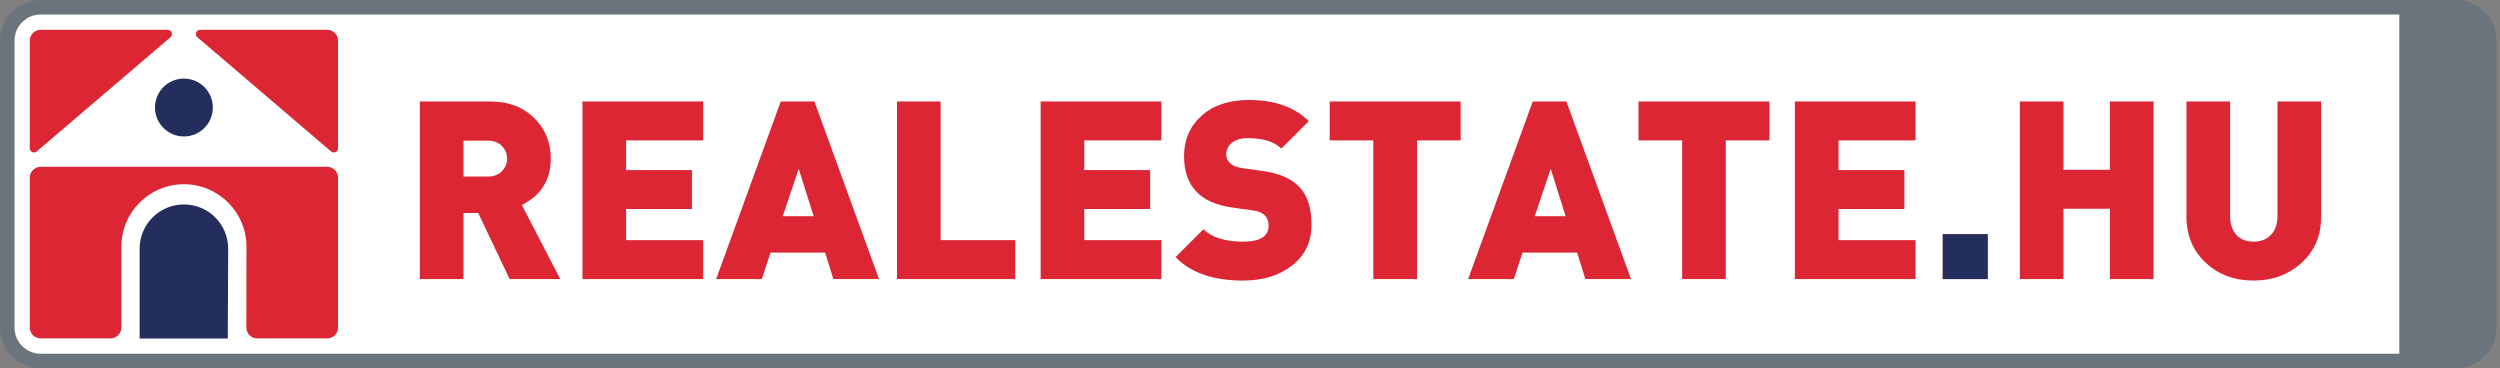 <svg xmlns="http://www.w3.org/2000/svg" xmlns:xlink="http://www.w3.org/1999/xlink" preserveAspectRatio="xMidYMid" width="645" height="95" viewBox="0 0 645 95">
  <rect x="0" y="0" width="645" height="95" fill="#808080" stroke="none"/>
  <defs>
    <style>
      .cls-1 {
        fill: #fff;
      }

      .cls-1, .cls-2, .cls-3, .cls-4 {
        fill-rule: evenodd;
      }

      .cls-2 {
        fill: #6b747c;
      }

      .cls-3 {
        fill: #dc2634;
      }

      .cls-4 {
        fill: #242e5c;
      }
    </style>
  </defs>
  <g>
    <path d="M630.630,92.999 L12.496,92.999 C6.709,92.999 2.000,88.288 2.000,82.498 L2.000,12.502 C2.000,6.711 6.709,2.000 12.496,2.000 L630.630,2.000 C636.417,2.000 641.125,6.711 641.125,12.502 L641.125,82.498 C641.125,88.288 636.417,92.999 630.630,92.999 Z" class="cls-1"/>
    <path d="M633.630,94.999 L10.496,94.999 C4.709,94.999 0.000,90.288 0.000,84.498 L0.000,10.502 C0.000,4.711 4.709,0.001 10.496,0.001 L633.630,0.001 C639.417,0.001 644.125,4.711 644.125,10.502 L644.125,84.498 C644.125,90.288 639.417,94.999 633.630,94.999 ZM3.742,10.502 L3.742,84.498 C3.742,88.224 6.772,91.255 10.496,91.255 L619.019,91.255 L619.019,3.744 L10.496,3.744 C6.772,3.744 3.742,6.775 3.742,10.502 Z" class="cls-2"/>
    <g>
      <path d="M86.121,39.333 C85.817,39.333 85.543,39.209 85.344,39.012 L50.861,9.557 C50.663,9.361 50.540,9.088 50.540,8.781 C50.540,8.177 51.031,7.684 51.636,7.684 L84.404,7.684 C85.958,7.684 87.218,8.948 87.218,10.502 L87.218,38.236 C87.218,38.841 86.726,39.333 86.121,39.333 ZM9.553,39.012 C9.355,39.209 9.081,39.333 8.778,39.333 C8.172,39.333 7.681,38.841 7.681,38.236 L7.681,10.502 C7.681,8.948 8.940,7.684 10.496,7.684 L43.263,7.684 C43.867,7.684 44.360,8.177 44.360,8.781 C44.360,9.088 44.237,9.361 44.037,9.557 L9.553,39.012 ZM10.496,43.035 L84.401,43.035 C85.957,43.035 87.217,44.294 87.217,45.850 L87.217,84.498 C87.217,86.052 85.958,87.314 84.401,87.314 L66.373,87.314 C64.819,87.314 63.559,86.052 63.559,84.498 L63.588,63.675 C63.588,54.758 56.363,47.527 47.449,47.527 C38.535,47.527 31.309,54.758 31.309,63.675 L31.309,84.498 C31.309,86.052 30.050,87.314 28.495,87.314 L10.496,87.314 C8.943,87.314 7.681,86.052 7.681,84.498 L7.681,45.850 C7.681,44.294 8.943,43.035 10.496,43.035 Z" class="cls-3"/>
      <path d="M58.767,87.339 L36.022,87.339 L36.022,64.171 C36.022,57.862 41.138,52.741 47.449,52.741 C53.760,52.741 58.873,57.862 58.873,64.171 L58.767,87.339 ZM47.449,35.206 C43.328,35.206 39.986,31.862 39.986,27.738 C39.986,23.617 43.328,20.274 47.449,20.274 C51.571,20.274 54.911,23.617 54.911,27.738 C54.911,31.862 51.571,35.206 47.449,35.206 Z" class="cls-4"/>
    </g>
    <path d="M593.804,67.816 C590.435,70.862 586.307,72.385 581.416,72.385 C576.525,72.385 572.449,70.884 569.190,67.880 C565.800,64.791 564.106,60.802 564.106,55.911 L564.106,26.181 L575.367,26.181 L575.367,55.654 C575.367,57.756 575.903,59.397 576.976,60.576 C578.048,61.757 579.528,62.346 581.416,62.346 C583.303,62.346 584.805,61.757 585.921,60.576 C587.036,59.397 587.594,57.756 587.594,55.654 L587.594,26.181 L598.855,26.181 L598.855,55.911 C598.855,60.802 597.171,64.770 593.804,67.816 ZM544.351,53.852 L532.381,53.852 L532.381,71.999 L521.120,71.999 L521.120,26.181 L532.381,26.181 L532.381,43.813 L544.351,43.813 L544.351,26.181 L555.612,26.181 L555.612,71.999 L544.351,71.999 L544.351,53.852 ZM501.236,60.416 L512.819,60.416 L512.819,71.999 L501.236,71.999 L501.236,60.416 ZM463.077,26.181 L494.223,26.181 L494.223,36.220 L474.339,36.220 L474.339,43.877 L491.327,43.877 L491.327,53.916 L474.339,53.916 L474.339,61.960 L494.223,61.960 L494.223,71.999 L463.077,71.999 L463.077,26.181 ZM445.253,71.999 L433.991,71.999 L433.991,36.220 L422.730,36.220 L422.730,26.181 L456.514,26.181 L456.514,36.220 L445.253,36.220 L445.253,71.999 ZM406.900,65.177 L392.807,65.177 L390.555,71.999 L378.779,71.999 L395.446,26.181 L404.133,26.181 L420.800,71.999 L409.023,71.999 L406.900,65.177 ZM400.079,43.556 L395.960,55.782 L403.940,55.782 L400.079,43.556 ZM365.587,71.999 L354.326,71.999 L354.326,36.220 L343.065,36.220 L343.065,26.181 L376.849,26.181 L376.849,36.220 L365.587,36.220 L365.587,71.999 ZM320.414,43.363 L325.948,44.135 C330.152,44.736 333.273,46.130 335.311,48.318 C337.348,50.506 338.368,53.723 338.368,57.970 C338.368,62.475 336.630,66.036 333.156,68.652 C329.895,71.141 325.733,72.385 320.672,72.385 C312.992,72.385 307.200,70.369 303.297,66.336 L310.504,59.128 C312.649,61.274 316.059,62.346 320.736,62.346 C325.112,62.346 327.300,60.974 327.300,58.228 C327.300,55.997 325.991,54.688 323.374,54.302 L317.840,53.530 C309.603,52.372 305.485,47.954 305.485,40.274 C305.485,36.027 306.997,32.552 310.022,29.849 C313.046,27.146 317.110,25.795 322.216,25.795 C328.865,25.795 334.013,27.619 337.660,31.265 L330.582,38.343 C328.780,36.541 325.884,35.641 321.894,35.641 C320.092,35.641 318.677,36.091 317.647,36.992 C316.788,37.807 316.360,38.773 316.360,39.888 C316.360,40.703 316.682,41.432 317.325,42.076 C317.969,42.719 318.998,43.148 320.414,43.363 ZM268.484,26.181 L299.630,26.181 L299.630,36.220 L279.745,36.220 L279.745,43.877 L296.734,43.877 L296.734,53.916 L279.745,53.916 L279.745,61.960 L299.630,61.960 L299.630,71.999 L268.484,71.999 L268.484,26.181 ZM231.419,26.181 L242.680,26.181 L242.680,61.960 L261.921,61.960 L261.921,71.999 L231.419,71.999 L231.419,26.181 ZM212.886,65.177 L198.793,65.177 L196.541,71.999 L184.765,71.999 L201.432,26.181 L210.119,26.181 L226.786,71.999 L215.010,71.999 L212.886,65.177 ZM206.065,43.556 L201.946,55.782 L209.926,55.782 L206.065,43.556 ZM150.274,26.181 L181.419,26.181 L181.419,36.220 L161.535,36.220 L161.535,43.877 L178.524,43.877 L178.524,53.916 L161.535,53.916 L161.535,61.960 L181.419,61.960 L181.419,71.999 L150.274,71.999 L150.274,26.181 ZM131.484,71.999 L123.376,54.946 L119.579,54.946 L119.579,71.999 L108.318,71.999 L108.318,26.181 L126.465,26.181 C131.312,26.181 135.194,27.704 138.112,30.750 C140.771,33.496 142.102,36.885 142.102,40.917 C142.102,46.409 139.613,50.399 134.637,52.886 L144.547,71.999 L131.484,71.999 ZM129.489,37.668 C128.588,36.746 127.408,36.284 125.950,36.284 L119.579,36.284 L119.579,45.551 L125.950,45.551 C127.408,45.551 128.588,45.090 129.489,44.167 C130.390,43.245 130.840,42.162 130.840,40.917 C130.840,39.674 130.390,38.591 129.489,37.668 Z" class="cls-3"/>
    <path d="M512.819,60.416 L501.236,60.416 L501.236,71.999 L512.819,71.999 L512.819,60.416 Z" class="cls-4"/>
  </g>
</svg>
